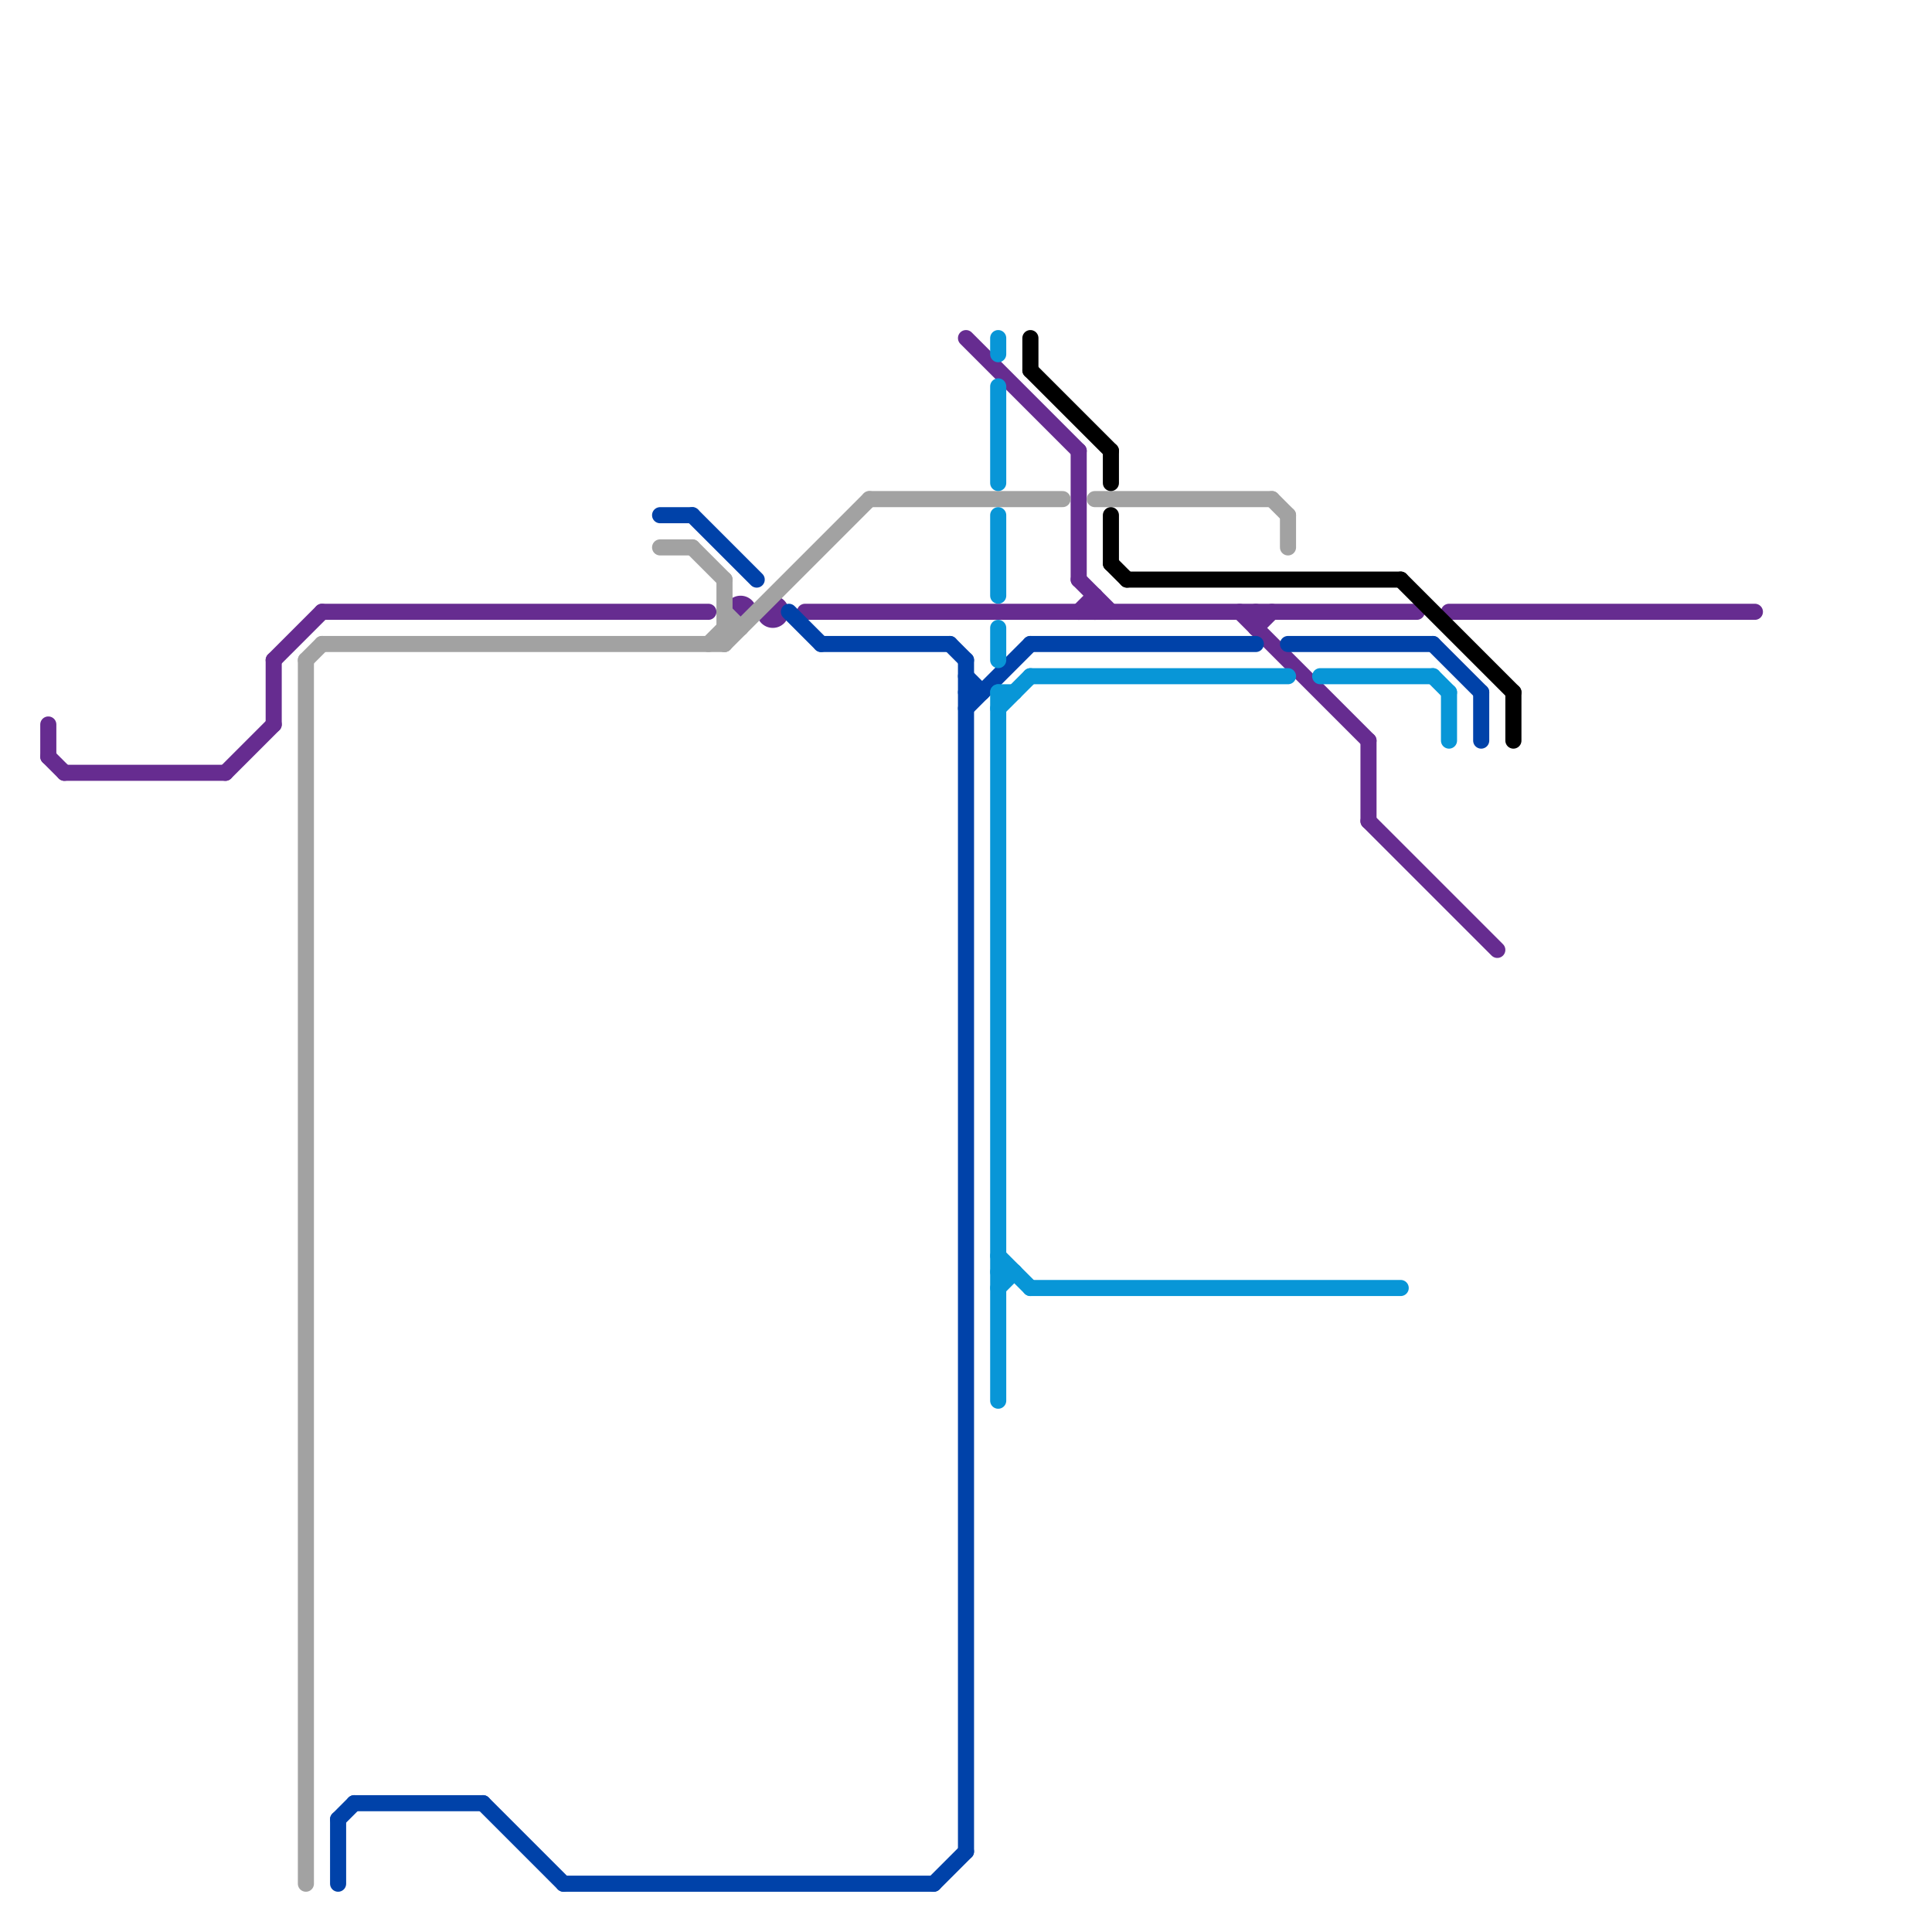 
<svg version="1.1" xmlns="http://www.w3.org/2000/svg" viewBox="0 0 120 120">
<style>text { font: 1px Helvetica; font-weight: 600; white-space: pre; dominant-baseline: central; } line { stroke-width: 1; fill: none; stroke-linecap: round; stroke-linejoin: round; } .c0 { stroke: #662c90 } .c1 { stroke: #a2a2a2 } .c2 { stroke: #0042a9 } .c3 { stroke: #0896d7 } .c4 { stroke: #000000 }</style><defs><g id="wm-xf"><circle r="1.2" fill="#000"/><circle r="0.9" fill="#fff"/><circle r="0.6" fill="#000"/><circle r="0.3" fill="#fff"/></g><g id="wm"><circle r="0.6" fill="#000"/><circle r="0.3" fill="#fff"/></g></defs><line class="c0" x1="17" y1="41" x2="17" y2="45"/><line class="c0" x1="17" y1="41" x2="20" y2="38"/><line class="c0" x1="67" y1="36" x2="69" y2="38"/><line class="c0" x1="20" y1="38" x2="44" y2="38"/><line class="c0" x1="77" y1="38" x2="85" y2="46"/><line class="c0" x1="85" y1="51" x2="93" y2="59"/><line class="c0" x1="14" y1="48" x2="17" y2="45"/><line class="c0" x1="68" y1="37" x2="68" y2="38"/><line class="c0" x1="3" y1="47" x2="4" y2="48"/><line class="c0" x1="67" y1="28" x2="67" y2="36"/><line class="c0" x1="3" y1="45" x2="3" y2="47"/><line class="c0" x1="85" y1="46" x2="85" y2="51"/><line class="c0" x1="4" y1="48" x2="14" y2="48"/><line class="c0" x1="90" y1="38" x2="109" y2="38"/><line class="c0" x1="78" y1="39" x2="79" y2="38"/><line class="c0" x1="60" y1="21" x2="67" y2="28"/><line class="c0" x1="67" y1="38" x2="68" y2="37"/><line class="c0" x1="78" y1="38" x2="78" y2="39"/><line class="c0" x1="50" y1="38" x2="88" y2="38"/><circle cx="48" cy="38" r="1" fill="#662c90" /><circle cx="46" cy="38" r="1" fill="#662c90" /><line class="c1" x1="41" y1="34" x2="43" y2="34"/><line class="c1" x1="45" y1="36" x2="45" y2="40"/><line class="c1" x1="19" y1="41" x2="19" y2="117"/><line class="c1" x1="79" y1="31" x2="80" y2="32"/><line class="c1" x1="20" y1="40" x2="45" y2="40"/><line class="c1" x1="19" y1="41" x2="20" y2="40"/><line class="c1" x1="44" y1="40" x2="45" y2="39"/><line class="c1" x1="45" y1="38" x2="46" y2="39"/><line class="c1" x1="68" y1="31" x2="79" y2="31"/><line class="c1" x1="80" y1="32" x2="80" y2="34"/><line class="c1" x1="54" y1="31" x2="66" y2="31"/><line class="c1" x1="45" y1="39" x2="46" y2="39"/><line class="c1" x1="45" y1="40" x2="54" y2="31"/><line class="c1" x1="43" y1="34" x2="45" y2="36"/><line class="c2" x1="49" y1="38" x2="51" y2="40"/><line class="c2" x1="51" y1="40" x2="59" y2="40"/><line class="c2" x1="60" y1="41" x2="60" y2="115"/><line class="c2" x1="64" y1="40" x2="78" y2="40"/><line class="c2" x1="89" y1="40" x2="92" y2="43"/><line class="c2" x1="41" y1="32" x2="43" y2="32"/><line class="c2" x1="43" y1="32" x2="47" y2="36"/><line class="c2" x1="21" y1="113" x2="22" y2="112"/><line class="c2" x1="35" y1="117" x2="58" y2="117"/><line class="c2" x1="80" y1="40" x2="89" y2="40"/><line class="c2" x1="22" y1="112" x2="30" y2="112"/><line class="c2" x1="60" y1="43" x2="61" y2="43"/><line class="c2" x1="60" y1="44" x2="64" y2="40"/><line class="c2" x1="58" y1="117" x2="60" y2="115"/><line class="c2" x1="92" y1="43" x2="92" y2="46"/><line class="c2" x1="60" y1="42" x2="61" y2="43"/><line class="c2" x1="59" y1="40" x2="60" y2="41"/><line class="c2" x1="30" y1="112" x2="35" y2="117"/><line class="c2" x1="21" y1="113" x2="21" y2="117"/><line class="c3" x1="62" y1="44" x2="64" y2="42"/><line class="c3" x1="62" y1="43" x2="63" y2="43"/><line class="c3" x1="62" y1="24" x2="62" y2="30"/><line class="c3" x1="62" y1="43" x2="62" y2="87"/><line class="c3" x1="62" y1="79" x2="63" y2="79"/><line class="c3" x1="89" y1="42" x2="90" y2="43"/><line class="c3" x1="64" y1="80" x2="87" y2="80"/><line class="c3" x1="64" y1="42" x2="80" y2="42"/><line class="c3" x1="62" y1="32" x2="62" y2="37"/><line class="c3" x1="62" y1="78" x2="64" y2="80"/><line class="c3" x1="62" y1="21" x2="62" y2="22"/><line class="c3" x1="62" y1="39" x2="62" y2="41"/><line class="c3" x1="82" y1="42" x2="89" y2="42"/><line class="c3" x1="62" y1="80" x2="63" y2="79"/><line class="c3" x1="90" y1="43" x2="90" y2="46"/><line class="c4" x1="94" y1="43" x2="94" y2="46"/><line class="c4" x1="64" y1="21" x2="64" y2="23"/><line class="c4" x1="70" y1="36" x2="87" y2="36"/><line class="c4" x1="87" y1="36" x2="94" y2="43"/><line class="c4" x1="69" y1="35" x2="70" y2="36"/><line class="c4" x1="69" y1="32" x2="69" y2="35"/><line class="c4" x1="69" y1="28" x2="69" y2="30"/><line class="c4" x1="64" y1="23" x2="69" y2="28"/>
</svg>
